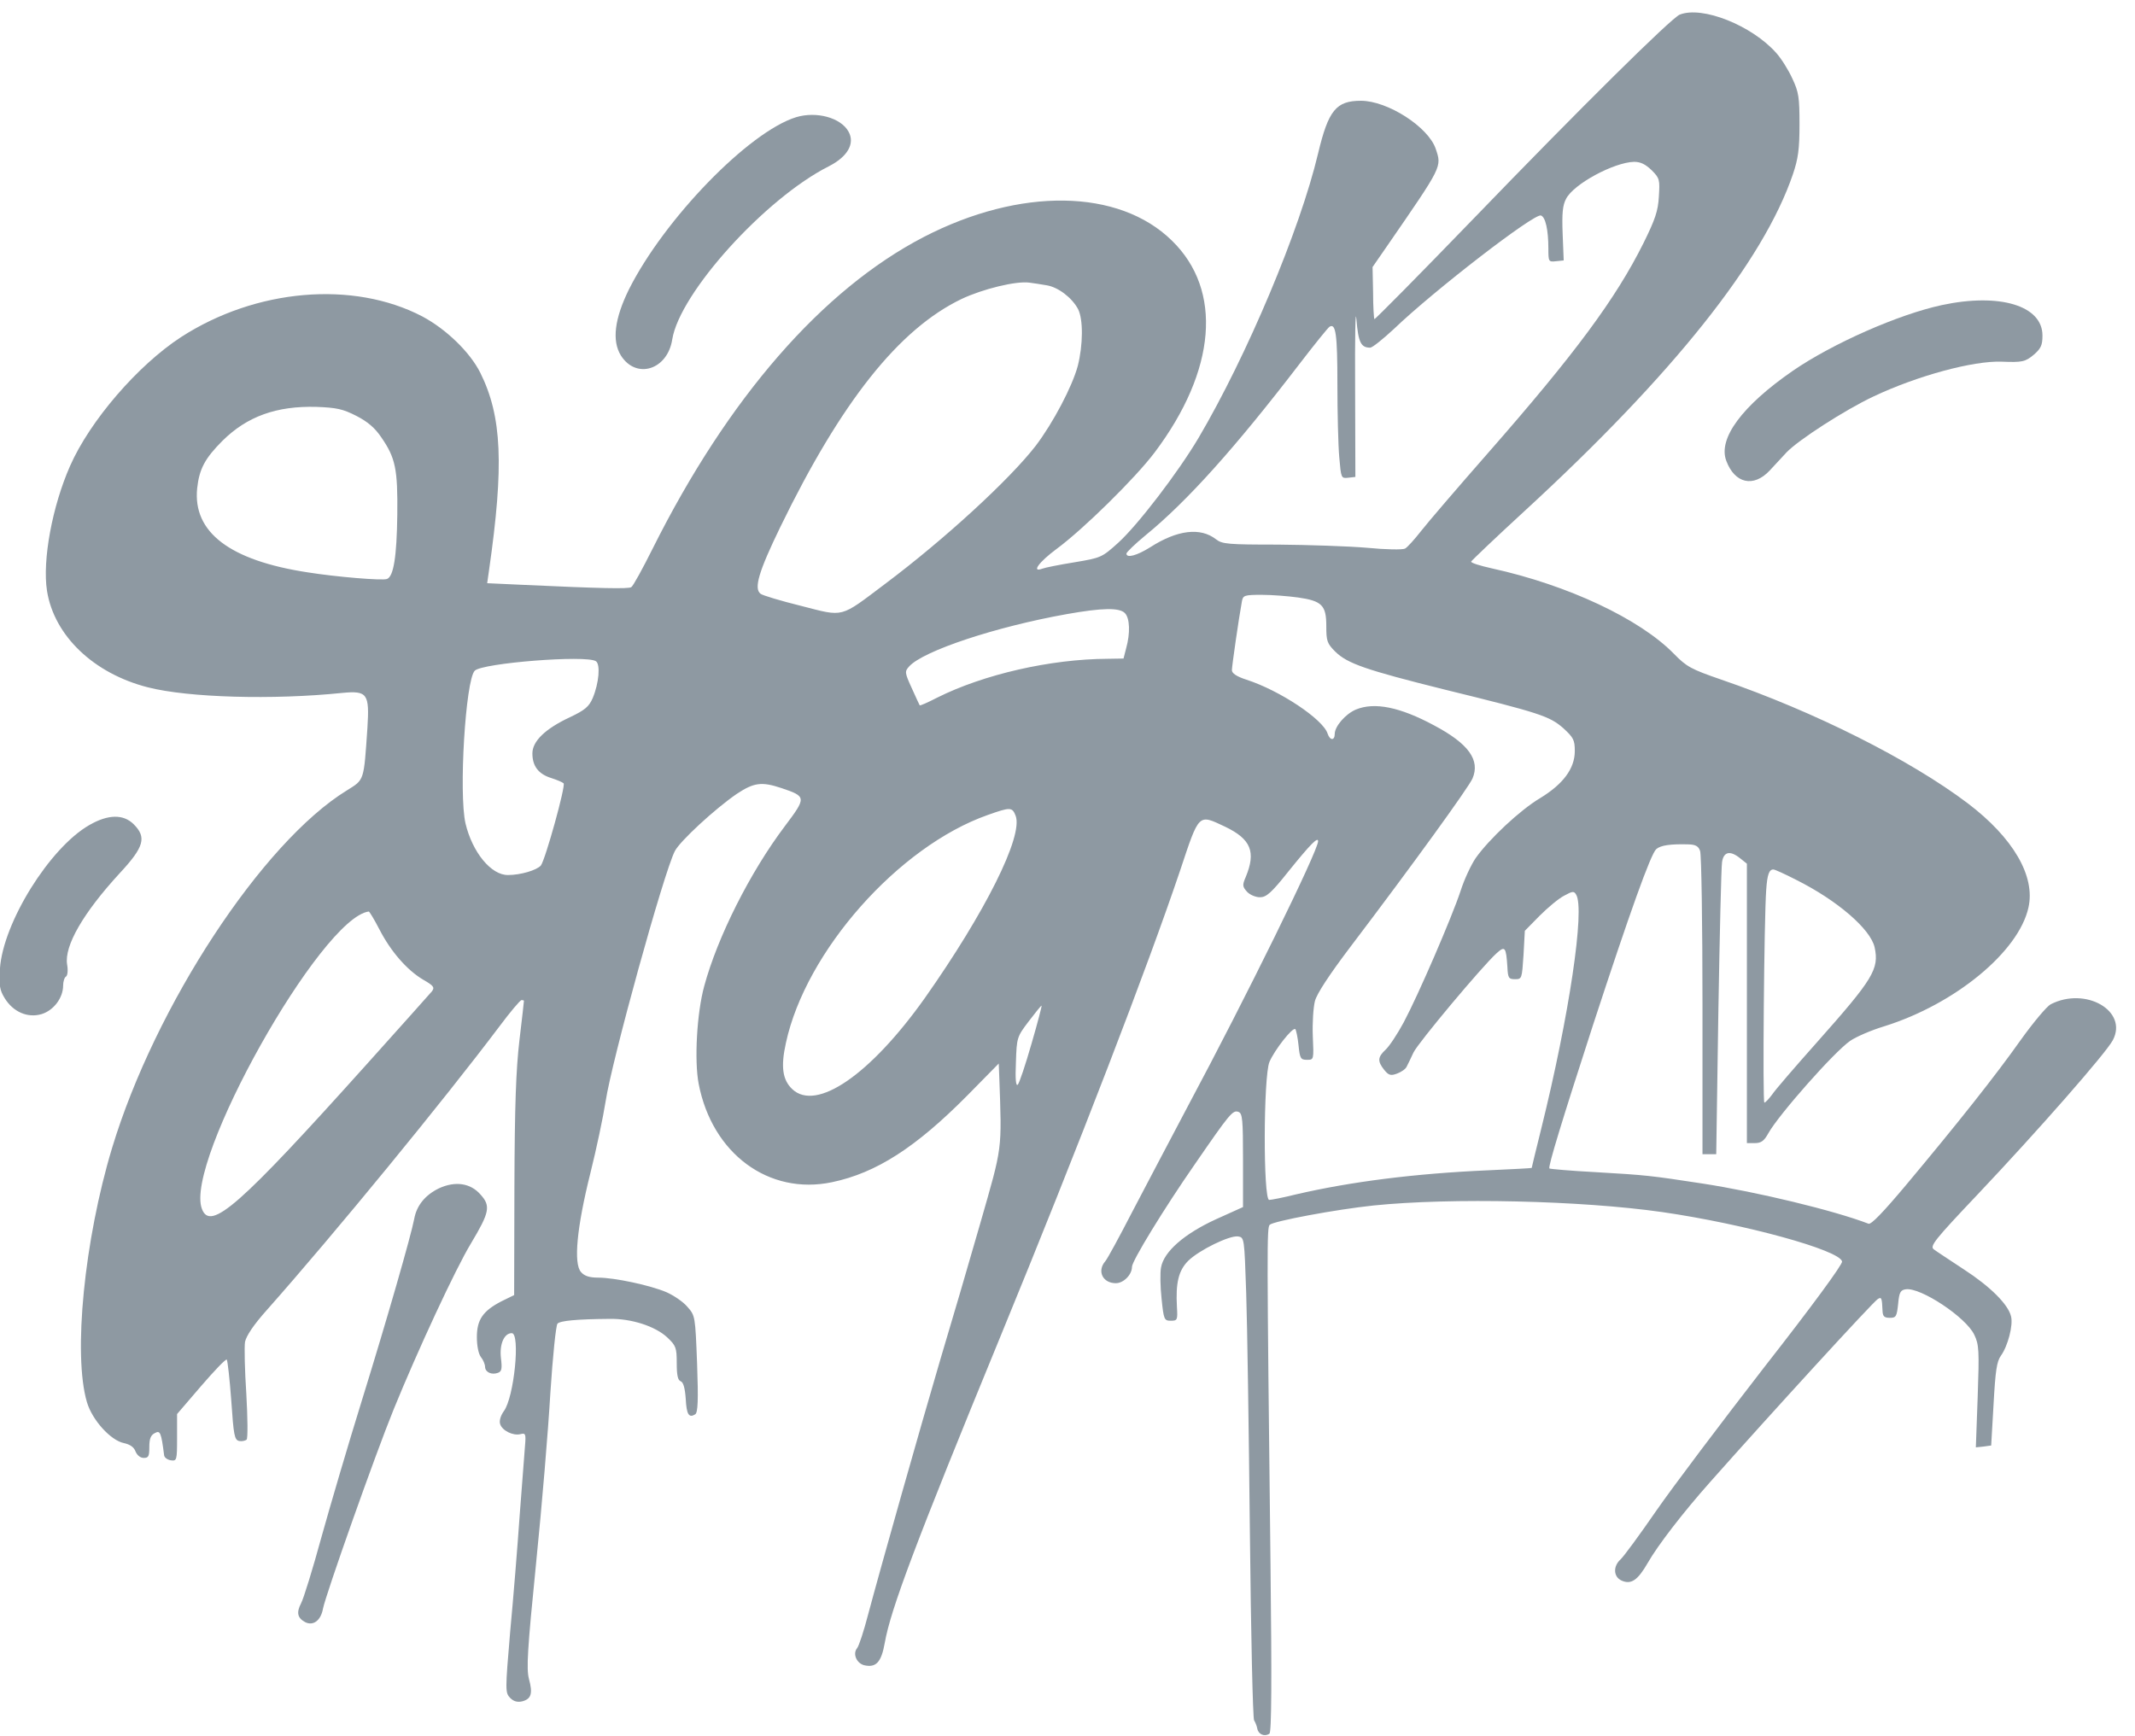<?xml version="1.0" encoding="UTF-8" standalone="no"?><svg xmlns="http://www.w3.org/2000/svg" xmlns:xlink="http://www.w3.org/1999/xlink" fill="#8e99a2" height="623.8" preserveAspectRatio="xMidYMid meet" version="1" viewBox="-0.2 -2.5 767.2 623.8" width="767.2" zoomAndPan="magnify"><g id="change1_1"><path d="M7847 8306 c-33 -14 -371 -348 -783 -775 -203 -210 -370 -379 -372 -377 -2 2 -5 47 -5 101 l-2 96 56 81 c209 303 206 297 183 366 -28 83 -182 182 -283 182 -94 0 -123 -36 -162 -199 -69 -291 -270 -767 -452 -1076 -77 -130 -230 -330 -304 -397 -62 -56 -65 -57 -166 -74 -56 -9 -111 -20 -121 -24 -43 -16 -13 25 53 74 102 75 299 269 372 366 233 310 258 613 65 801 -201 197 -574 202 -938 14 -384 -199 -741 -609 -1026 -1179 -38 -76 -74 -142 -81 -146 -11 -7 -112 -5 -415 9 l-130 6 7 49 c57 397 49 582 -33 747 -39 78 -129 165 -219 213 -262 137 -630 105 -913 -78 -163 -106 -345 -317 -420 -488 -67 -152 -105 -356 -87 -472 27 -170 177 -313 382 -365 153 -39 473 -48 735 -21 95 9 103 -3 95 -132 -14 -204 -11 -195 -78 -237 -319 -196 -725 -814 -888 -1353 -105 -348 -148 -781 -95 -961 20 -68 90 -145 140 -155 23 -5 38 -15 44 -32 6 -14 18 -24 31 -24 18 0 21 6 21 41 0 31 5 45 21 53 20 11 24 3 35 -84 1 -9 13 -17 25 -19 23 -3 24 -1 24 86 l0 89 91 106 c50 58 93 103 97 100 3 -4 11 -73 17 -155 9 -132 12 -149 30 -153 10 -2 23 1 28 5 5 5 4 83 -1 172 -6 90 -8 179 -5 198 5 23 32 64 83 121 257 290 669 793 879 1072 41 55 79 100 84 100 5 0 9 -1 9 -3 0 -1 -7 -68 -17 -149 -13 -111 -18 -247 -19 -556 l-1 -408 -49 -24 c-69 -36 -92 -69 -92 -135 0 -32 6 -63 15 -75 9 -11 16 -28 16 -38 1 -20 25 -31 49 -22 14 5 16 16 11 56 -6 52 12 94 41 94 33 0 9 -243 -30 -295 -12 -17 -18 -36 -14 -49 8 -25 49 -45 77 -38 19 5 21 1 17 -45 -2 -28 -11 -145 -20 -261 -8 -115 -24 -314 -36 -441 -19 -224 -19 -231 0 -251 13 -13 27 -17 45 -13 35 9 41 30 26 85 -10 39 -6 109 27 438 22 216 46 505 54 644 9 138 21 256 27 262 10 11 73 17 195 18 84 2 175 -28 220 -70 33 -31 36 -39 36 -97 0 -46 4 -65 15 -69 10 -4 16 -25 19 -66 3 -60 12 -74 36 -59 10 7 12 53 7 191 -7 181 -7 182 -37 216 -16 19 -52 43 -79 55 -61 26 -196 55 -258 55 -33 0 -52 6 -65 21 -29 32 -16 169 35 373 23 92 49 215 58 273 23 152 220 866 262 947 20 38 151 159 234 216 65 43 94 47 169 22 95 -32 95 -35 13 -144 -132 -175 -255 -420 -305 -605 -28 -102 -38 -282 -21 -370 51 -264 265 -422 504 -372 168 35 318 132 513 329 l118 120 2 -50 c10 -284 13 -258 -72 -555 -43 -150 -111 -382 -151 -515 -76 -258 -223 -777 -273 -964 -16 -62 -35 -120 -42 -128 -17 -21 -2 -56 26 -64 46 -11 66 11 79 85 22 125 115 374 436 1155 298 725 559 1404 681 1766 73 219 68 214 170 166 98 -47 118 -95 78 -191 -13 -30 -12 -36 5 -55 11 -12 33 -21 49 -21 24 0 43 16 108 98 83 103 112 132 112 114 0 -36 -271 -588 -494 -1005 -67 -127 -162 -307 -210 -399 -48 -93 -93 -176 -101 -185 -32 -37 -10 -83 40 -83 29 0 61 32 61 62 0 22 121 220 237 387 133 193 144 207 166 199 15 -6 17 -29 17 -183 l0 -177 -102 -46 c-120 -55 -197 -122 -208 -182 -4 -20 -3 -74 2 -119 8 -79 10 -83 35 -83 25 0 26 3 23 53 -5 90 6 137 43 174 41 40 155 96 188 92 24 -4 24 -5 31 -214 4 -115 10 -524 14 -908 4 -384 11 -703 16 -709 4 -6 10 -20 12 -31 4 -22 28 -32 46 -19 8 6 9 203 4 638 -14 1217 -14 1275 -3 1287 15 14 250 58 393 73 293 30 784 19 1092 -25 311 -45 672 -144 680 -187 2 -11 -113 -168 -293 -398 -162 -209 -347 -454 -410 -545 -62 -90 -123 -173 -135 -184 -29 -26 -27 -66 4 -80 36 -16 61 1 99 67 37 65 132 189 237 307 226 255 615 680 633 691 14 9 16 5 18 -45 1 -21 7 -26 28 -26 23 0 26 5 31 52 4 45 9 53 29 56 56 8 228 -106 259 -172 18 -37 19 -60 13 -233 l-7 -193 29 3 29 4 9 156 c7 127 12 162 28 184 26 36 47 116 38 149 -11 45 -78 112 -178 177 -53 35 -105 69 -114 76 -16 12 2 35 166 208 228 241 485 534 511 583 59 111 -103 204 -235 136 -15 -8 -66 -69 -114 -136 -94 -133 -235 -311 -435 -550 -85 -101 -130 -148 -140 -144 -130 50 -420 120 -628 152 -196 30 -213 32 -403 43 -95 5 -174 12 -176 14 -6 6 49 185 165 543 139 425 218 646 239 665 17 15 55 20 124 18 25 -1 36 -7 42 -25 5 -13 9 -276 9 -585 l0 -562 26 0 26 0 8 536 c5 294 11 551 14 569 6 40 31 45 69 14 l25 -20 0 -528 0 -529 30 0 c24 0 35 8 51 37 39 70 250 309 310 350 22 15 79 40 129 55 268 84 508 282 545 449 27 119 -58 264 -229 394 -218 165 -582 348 -932 468 -116 40 -132 49 -180 98 -129 132 -401 260 -688 323 -45 10 -81 21 -79 26 2 4 93 91 203 192 560 515 902 944 1014 1273 20 59 25 95 25 189 0 102 -3 122 -27 173 -15 33 -42 76 -61 97 -92 104 -280 179 -365 145z m-106 -589 c30 -30 31 -36 27 -99 -3 -55 -14 -87 -58 -176 -105 -211 -260 -420 -587 -793 -115 -131 -229 -264 -254 -296 -25 -32 -52 -62 -61 -67 -9 -5 -73 -4 -144 3 -70 6 -222 11 -337 12 -189 0 -211 2 -234 20 -59 46 -146 36 -249 -30 -51 -32 -90 -42 -90 -24 0 5 32 36 72 69 157 128 340 332 583 649 56 73 107 136 113 140 24 15 30 -28 30 -217 0 -107 3 -232 7 -276 7 -80 7 -81 34 -78 l27 3 -1 342 c-1 187 1 302 5 254 7 -87 17 -107 52 -107 8 0 48 32 90 71 151 145 532 439 556 429 17 -6 28 -54 28 -125 0 -50 1 -51 29 -48 l29 3 -4 101 c-3 77 0 108 13 132 28 56 181 138 257 140 25 0 43 -9 67 -32z m-2289 -435 c44 -7 96 -47 119 -90 20 -39 19 -136 -1 -215 -21 -78 -93 -215 -159 -302 -98 -127 -345 -354 -569 -522 -174 -131 -154 -126 -318 -84 -77 19 -147 40 -154 46 -26 20 -7 84 75 253 230 473 448 748 685 862 80 38 207 69 257 62 14 -2 43 -6 65 -10z m-2611 -494 c43 -22 71 -46 95 -82 53 -77 62 -119 60 -292 -2 -158 -14 -234 -39 -243 -16 -7 -194 8 -300 25 -295 45 -435 152 -418 318 8 73 29 113 96 180 93 92 204 132 355 128 77 -3 100 -8 151 -34z m3562 -687 c91 -13 107 -30 107 -108 0 -57 3 -66 34 -97 46 -45 115 -69 412 -143 363 -89 398 -101 450 -146 39 -36 44 -45 44 -87 0 -66 -44 -125 -131 -178 -76 -45 -194 -156 -244 -227 -17 -25 -43 -80 -57 -124 -33 -100 -160 -394 -215 -497 -23 -43 -54 -90 -68 -103 -31 -29 -32 -44 -6 -77 17 -21 25 -23 49 -14 16 6 32 17 36 26 5 9 16 33 26 54 18 37 258 324 314 375 32 29 36 24 41 -51 2 -43 5 -47 29 -47 26 0 26 2 32 91 l5 92 56 57 c31 31 73 66 93 76 31 17 37 18 45 4 34 -54 -26 -458 -132 -886 -20 -80 -36 -147 -36 -148 0 -1 -74 -5 -165 -9 -276 -12 -519 -43 -726 -91 -48 -12 -94 -21 -102 -21 -23 0 -22 467 1 522 19 45 88 133 98 124 3 -4 9 -31 12 -61 5 -50 8 -55 32 -55 26 0 26 0 22 90 -2 49 2 109 8 132 7 28 56 102 134 205 239 315 447 603 462 637 30 70 -15 132 -145 201 -130 70 -226 89 -296 60 -40 -17 -80 -64 -80 -92 0 -26 -18 -26 -27 1 -17 54 -180 163 -307 204 -37 12 -55 24 -55 36 0 15 26 196 38 261 4 22 10 24 75 24 39 0 101 -5 137 -10z m-655 -59 c19 -19 21 -76 5 -133 l-10 -39 -60 -1 c-217 -1 -469 -59 -645 -147 -35 -18 -64 -31 -66 -29 -1 2 -15 31 -30 65 -27 59 -27 63 -10 82 53 59 327 150 596 198 135 24 199 25 220 4z m-2001 -182 c18 -11 12 -83 -12 -140 -14 -32 -29 -45 -86 -72 -94 -44 -142 -91 -142 -137 0 -48 23 -78 71 -93 22 -7 43 -16 47 -20 9 -8 -69 -289 -86 -311 -16 -18 -77 -36 -124 -36 -64 -1 -135 86 -161 195 -26 113 0 543 35 578 29 29 420 60 458 36z m1588 -585 c29 -77 -115 -365 -344 -690 -206 -290 -410 -430 -501 -344 -37 35 -44 85 -24 175 75 347 426 743 763 862 87 31 93 30 106 -3z m2952 -242 c156 -78 281 -186 297 -255 18 -83 -5 -120 -220 -362 -81 -91 -157 -179 -168 -196 -12 -16 -25 -30 -29 -30 -7 0 -1 697 7 805 4 58 11 77 27 77 6 0 45 -18 86 -39z m-5359 -187 c43 -84 105 -155 166 -191 40 -23 44 -29 33 -44 -8 -9 -118 -133 -245 -274 -484 -539 -593 -635 -625 -549 -68 177 450 1101 631 1125 2 1 21 -30 40 -67z m2467 -433 c-23 -80 -46 -149 -52 -155 -7 -7 -10 20 -7 85 3 93 4 96 48 154 25 33 47 60 49 60 2 0 -15 -65 -38 -144z" transform="matrix(.095 0 0 -.095 -142.055 791.815)"/><path d="M4505 7918 c-179 -55 -499 -385 -633 -652 -54 -110 -65 -194 -30 -250 58 -91 176 -54 194 61 28 176 352 534 592 655 71 36 100 86 75 131 -29 53 -121 78 -198 55z" transform="matrix(.095 0 0 -.095 -142.055 791.815)"/><path d="M8838 7207 c-163 -35 -413 -145 -564 -249 -191 -132 -283 -256 -251 -340 32 -86 103 -102 164 -37 20 22 49 53 64 69 45 47 220 160 328 211 167 79 378 136 486 132 77 -3 89 -1 122 27 26 23 32 35 32 72 0 113 -162 162 -381 115z" transform="matrix(.095 0 0 -.095 -142.055 791.815)"/><path d="M1831 5240 c-150 -86 -326 -369 -338 -543 -4 -64 -1 -81 18 -112 32 -52 87 -76 140 -60 45 14 81 61 81 108 0 15 5 31 11 34 6 4 8 24 4 46 -11 70 61 195 200 346 92 99 101 135 52 184 -39 39 -97 38 -168 -3z" transform="matrix(.095 0 0 -.095 -142.055 791.815)"/><path d="M3154 3866 c-52 -25 -85 -65 -94 -116 -12 -63 -102 -377 -199 -690 -50 -161 -118 -392 -152 -514 -33 -121 -68 -234 -77 -250 -18 -35 -14 -55 15 -71 31 -16 60 6 68 51 10 52 197 581 267 753 90 221 234 532 293 629 70 117 75 141 36 184 -38 44 -96 52 -157 24z" transform="matrix(.095 0 0 -.095 -142.055 791.815)"/></g></svg>